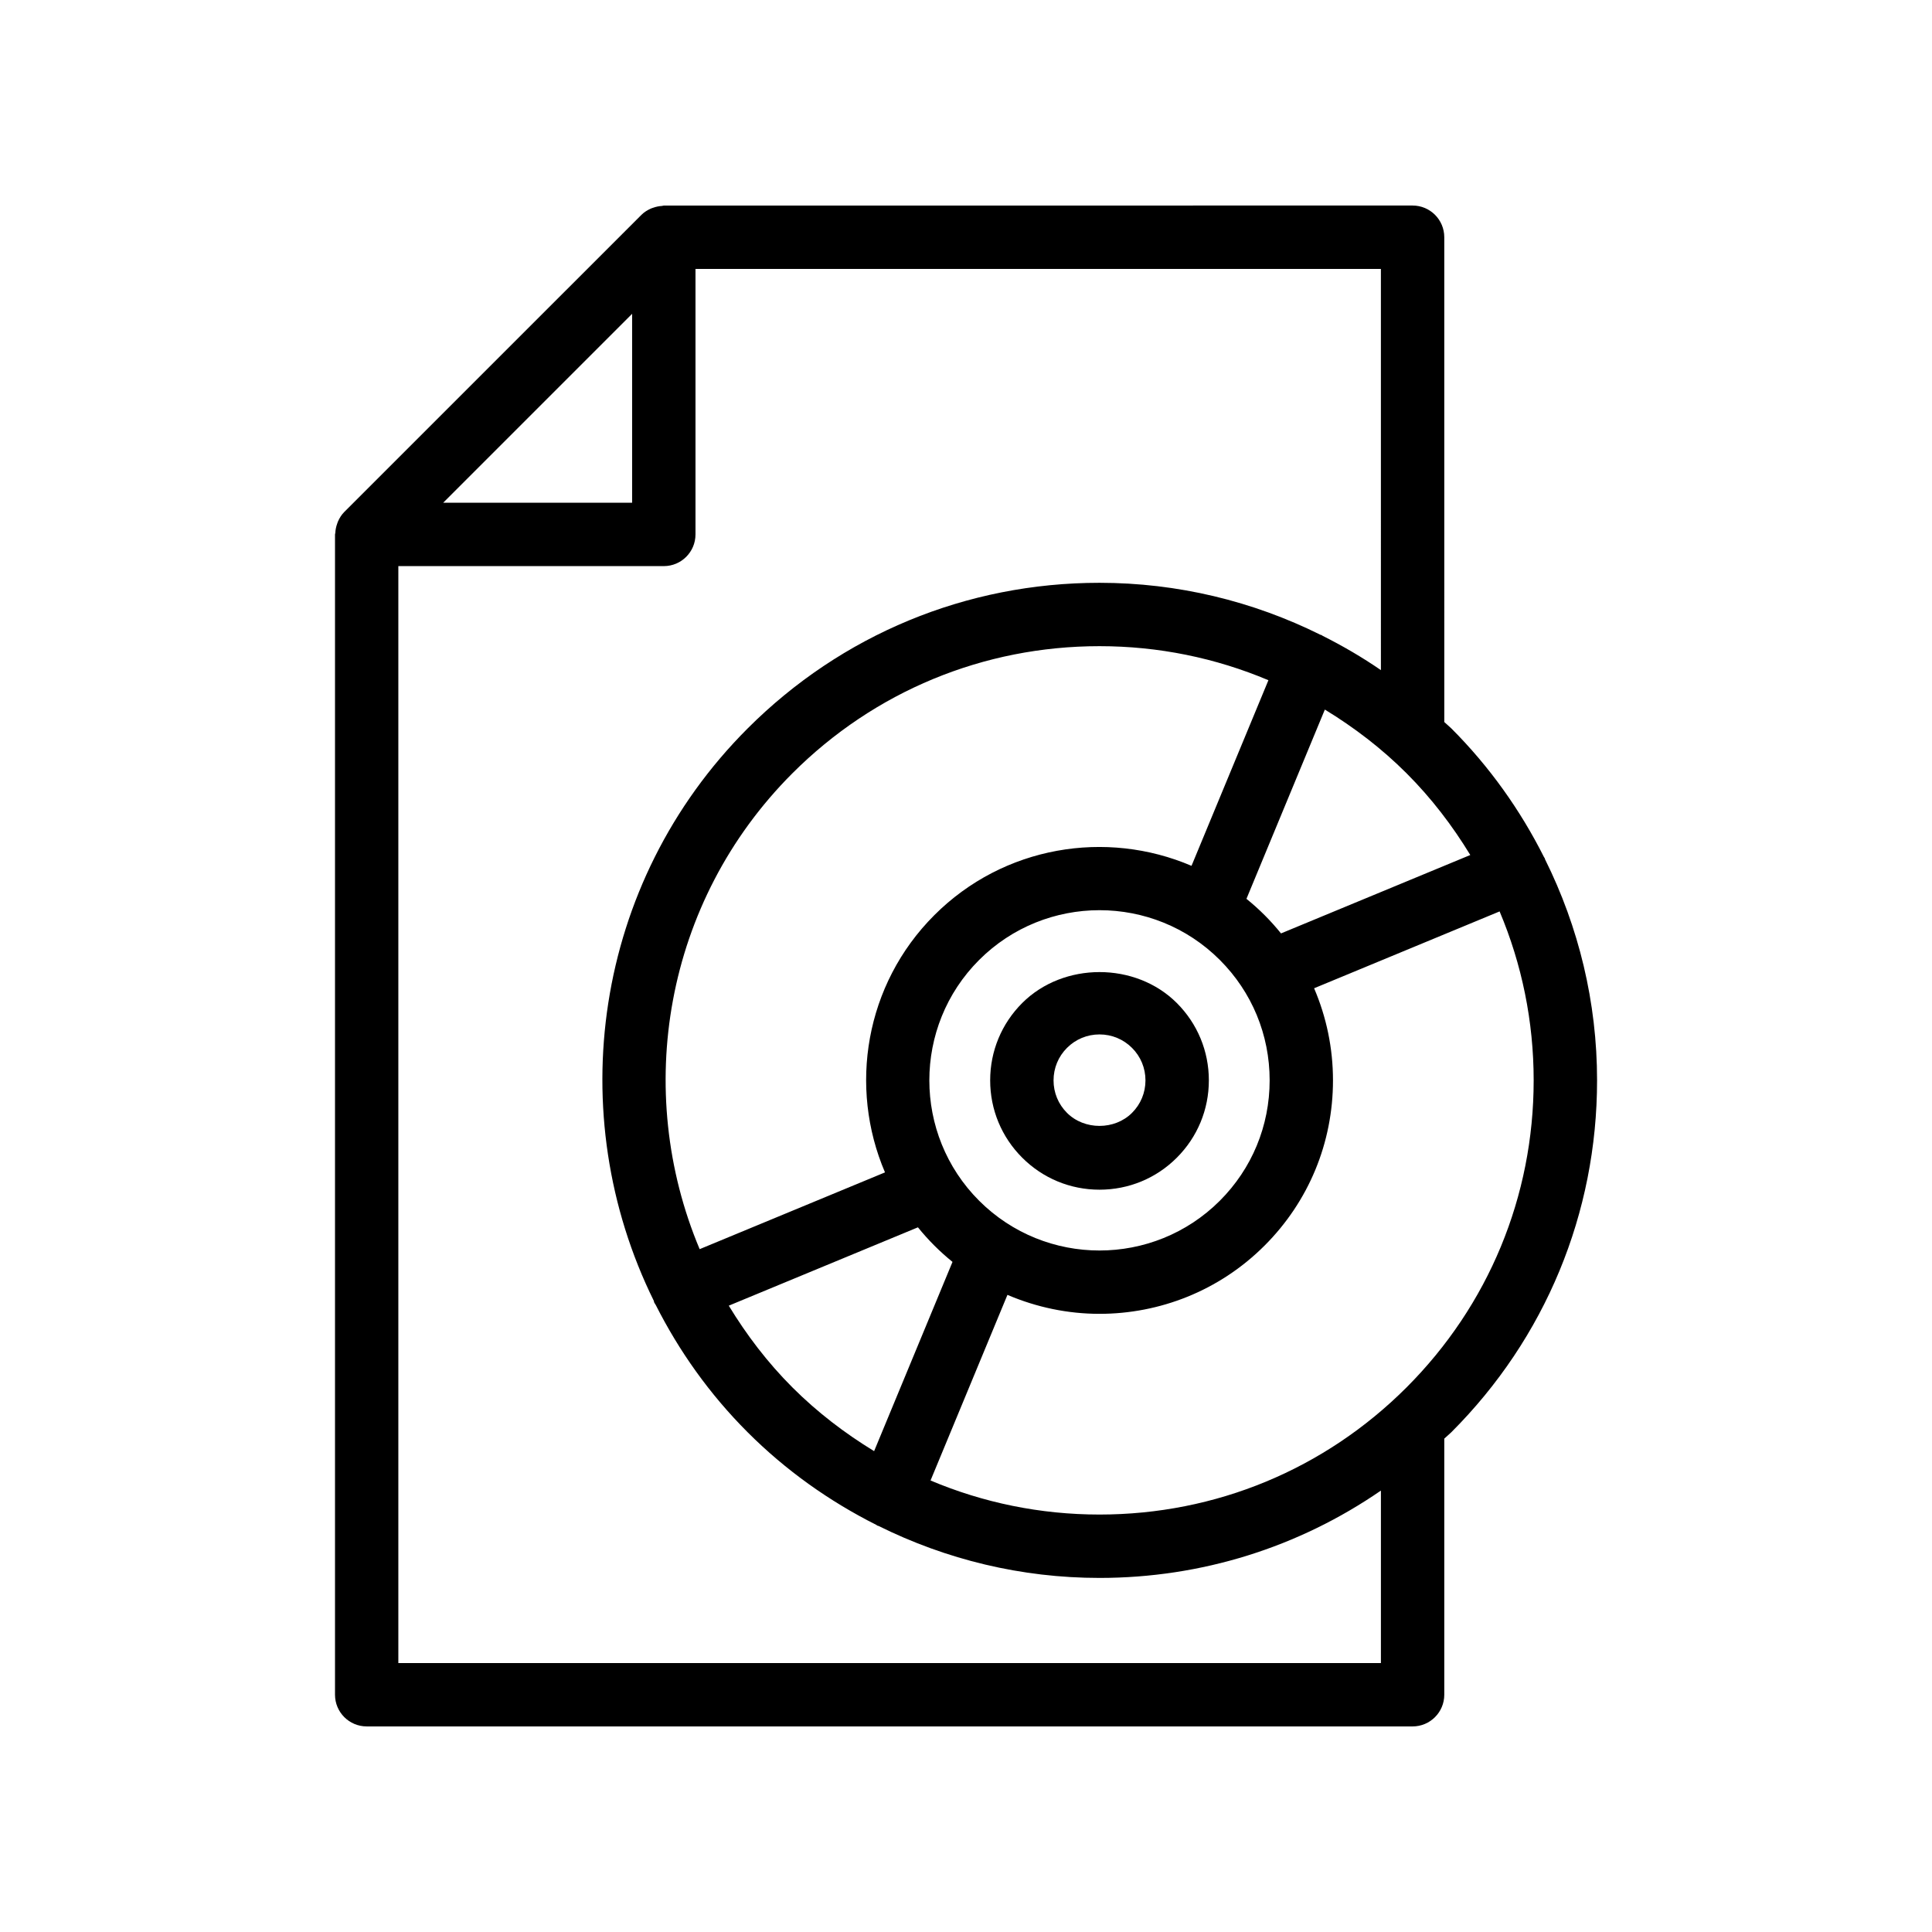 <?xml version="1.0" encoding="UTF-8"?>
<!-- Uploaded to: SVG Repo, www.svgrepo.com, Generator: SVG Repo Mixer Tools -->
<svg fill="#000000" width="800px" height="800px" version="1.1" viewBox="144 144 512 512" xmlns="http://www.w3.org/2000/svg">
 <g>
  <path d="m241.17 601.52h277.18c4.641 0 8.398-3.758 8.398-8.398v-67.871c0.613-0.59 1.277-1.102 1.879-1.703 24.895-24.895 38.613-58.012 38.613-93.25 0-20.691-4.852-40.598-13.797-58.59-0.027-0.074-0.012-0.148-0.043-0.223-0.051-0.121-0.152-0.191-0.207-0.309-6.258-12.445-14.43-23.992-24.562-34.125-0.602-0.602-1.266-1.113-1.879-1.703l-0.004-128.48c0-4.637-3.754-8.398-8.398-8.398l-198.41 0.004c-0.176 0-0.332 0.09-0.504 0.102-0.77 0.047-1.508 0.191-2.234 0.445-0.242 0.086-0.48 0.148-0.715 0.254-0.906 0.41-1.77 0.93-2.5 1.66l-78.762 78.754c-0.738 0.738-1.262 1.613-1.672 2.535-0.086 0.195-0.141 0.391-0.211 0.594-0.281 0.781-0.441 1.582-0.48 2.414-0.008 0.141-0.082 0.266-0.082 0.406v307.49c0.004 4.629 3.758 8.391 8.398 8.391zm70.348-374.36v50.07h-50.07zm205.23 284.52c-21.723 21.727-50.617 33.691-81.379 33.691-15.641 0-30.785-3.125-44.766-9.027l20.379-49.191c7.769 3.32 16.07 5.027 24.387 5.027 15.852 0 31.711-6.035 43.773-18.102 11.676-11.676 18.113-27.223 18.113-43.777 0-8.535-1.742-16.793-5.004-24.402l49.16-20.363c5.898 13.98 9.027 29.125 9.027 44.762 0.004 30.762-11.969 59.656-33.691 81.383zm-162.75 0c-6.644-6.648-12.184-13.965-16.863-21.664l50.129-20.762c1.348 1.664 2.789 3.277 4.336 4.824s3.16 2.988 4.824 4.34l-20.773 50.148c-7.754-4.731-15.062-10.301-21.652-16.887zm49.48-49.477c-17.59-17.594-17.59-46.211 0-63.801 17.598-17.59 46.215-17.59 63.797 0 8.504 8.504 13.195 19.832 13.195 31.898 0 12.066-4.691 23.395-13.195 31.902-17.598 17.59-46.199 17.59-63.797 0zm-11.875-75.672c-18.398 18.398-22.727 45.578-13.07 68.164l-49.117 20.344c-17.602-41.859-9.449-92.066 24.582-126.11 21.73-21.723 50.629-33.688 81.379-33.688 15.641 0 30.785 3.125 44.766 9.023l-20.379 49.191c-22.578-9.66-49.754-5.328-68.16 13.074zm142.04-15.945-50.16 20.777c-1.355-1.668-2.793-3.289-4.336-4.828-1.547-1.547-3.16-2.988-4.824-4.336l20.777-50.156c7.758 4.731 15.066 10.301 21.652 16.887 6.59 6.586 12.16 13.895 16.891 21.656zm-23.688-48.996c-4.949-3.41-10.121-6.418-15.453-9.098-0.117-0.055-0.188-0.156-0.309-0.207-0.074-0.031-0.148-0.016-0.223-0.043-17.992-8.945-37.898-13.793-58.598-13.793-35.234 0-68.355 13.711-93.25 38.605-40.977 40.98-49.184 102.4-24.844 151.7 0.043 0.121 0.023 0.25 0.074 0.371 0.109 0.262 0.297 0.461 0.43 0.707 6.141 12.156 14.203 23.582 24.344 33.723 10.129 10.133 21.672 18.301 34.113 24.559 0.121 0.055 0.195 0.164 0.32 0.215 0.078 0.031 0.156 0.016 0.234 0.047 17.992 8.941 37.898 13.789 58.586 13.789 27.043 0 52.793-8.137 74.578-23.145v45.711l-260.39 0.004v-290.71h70.348c4.641 0 8.398-3.758 8.398-8.398v-70.355h181.64z"/>
  <path d="m455.87 450.8c5.469-5.473 8.488-12.75 8.488-20.492 0-7.746-3.019-15.023-8.488-20.496-10.938-10.938-30.035-10.93-40.977 0-5.469 5.473-8.488 12.75-8.488 20.496 0 7.742 3.019 15.02 8.488 20.488s12.742 8.484 20.484 8.484 15.023-3.008 20.492-8.48zm-32.668-20.488c0-3.258 1.262-6.316 3.566-8.617 2.297-2.301 5.356-3.562 8.609-3.562s6.32 1.266 8.617 3.566c2.305 2.297 3.566 5.356 3.566 8.613 0 3.254-1.262 6.312-3.566 8.609-4.594 4.602-12.637 4.609-17.227 0-2.305-2.297-3.566-5.356-3.566-8.609z"/>
 </g>
</svg>